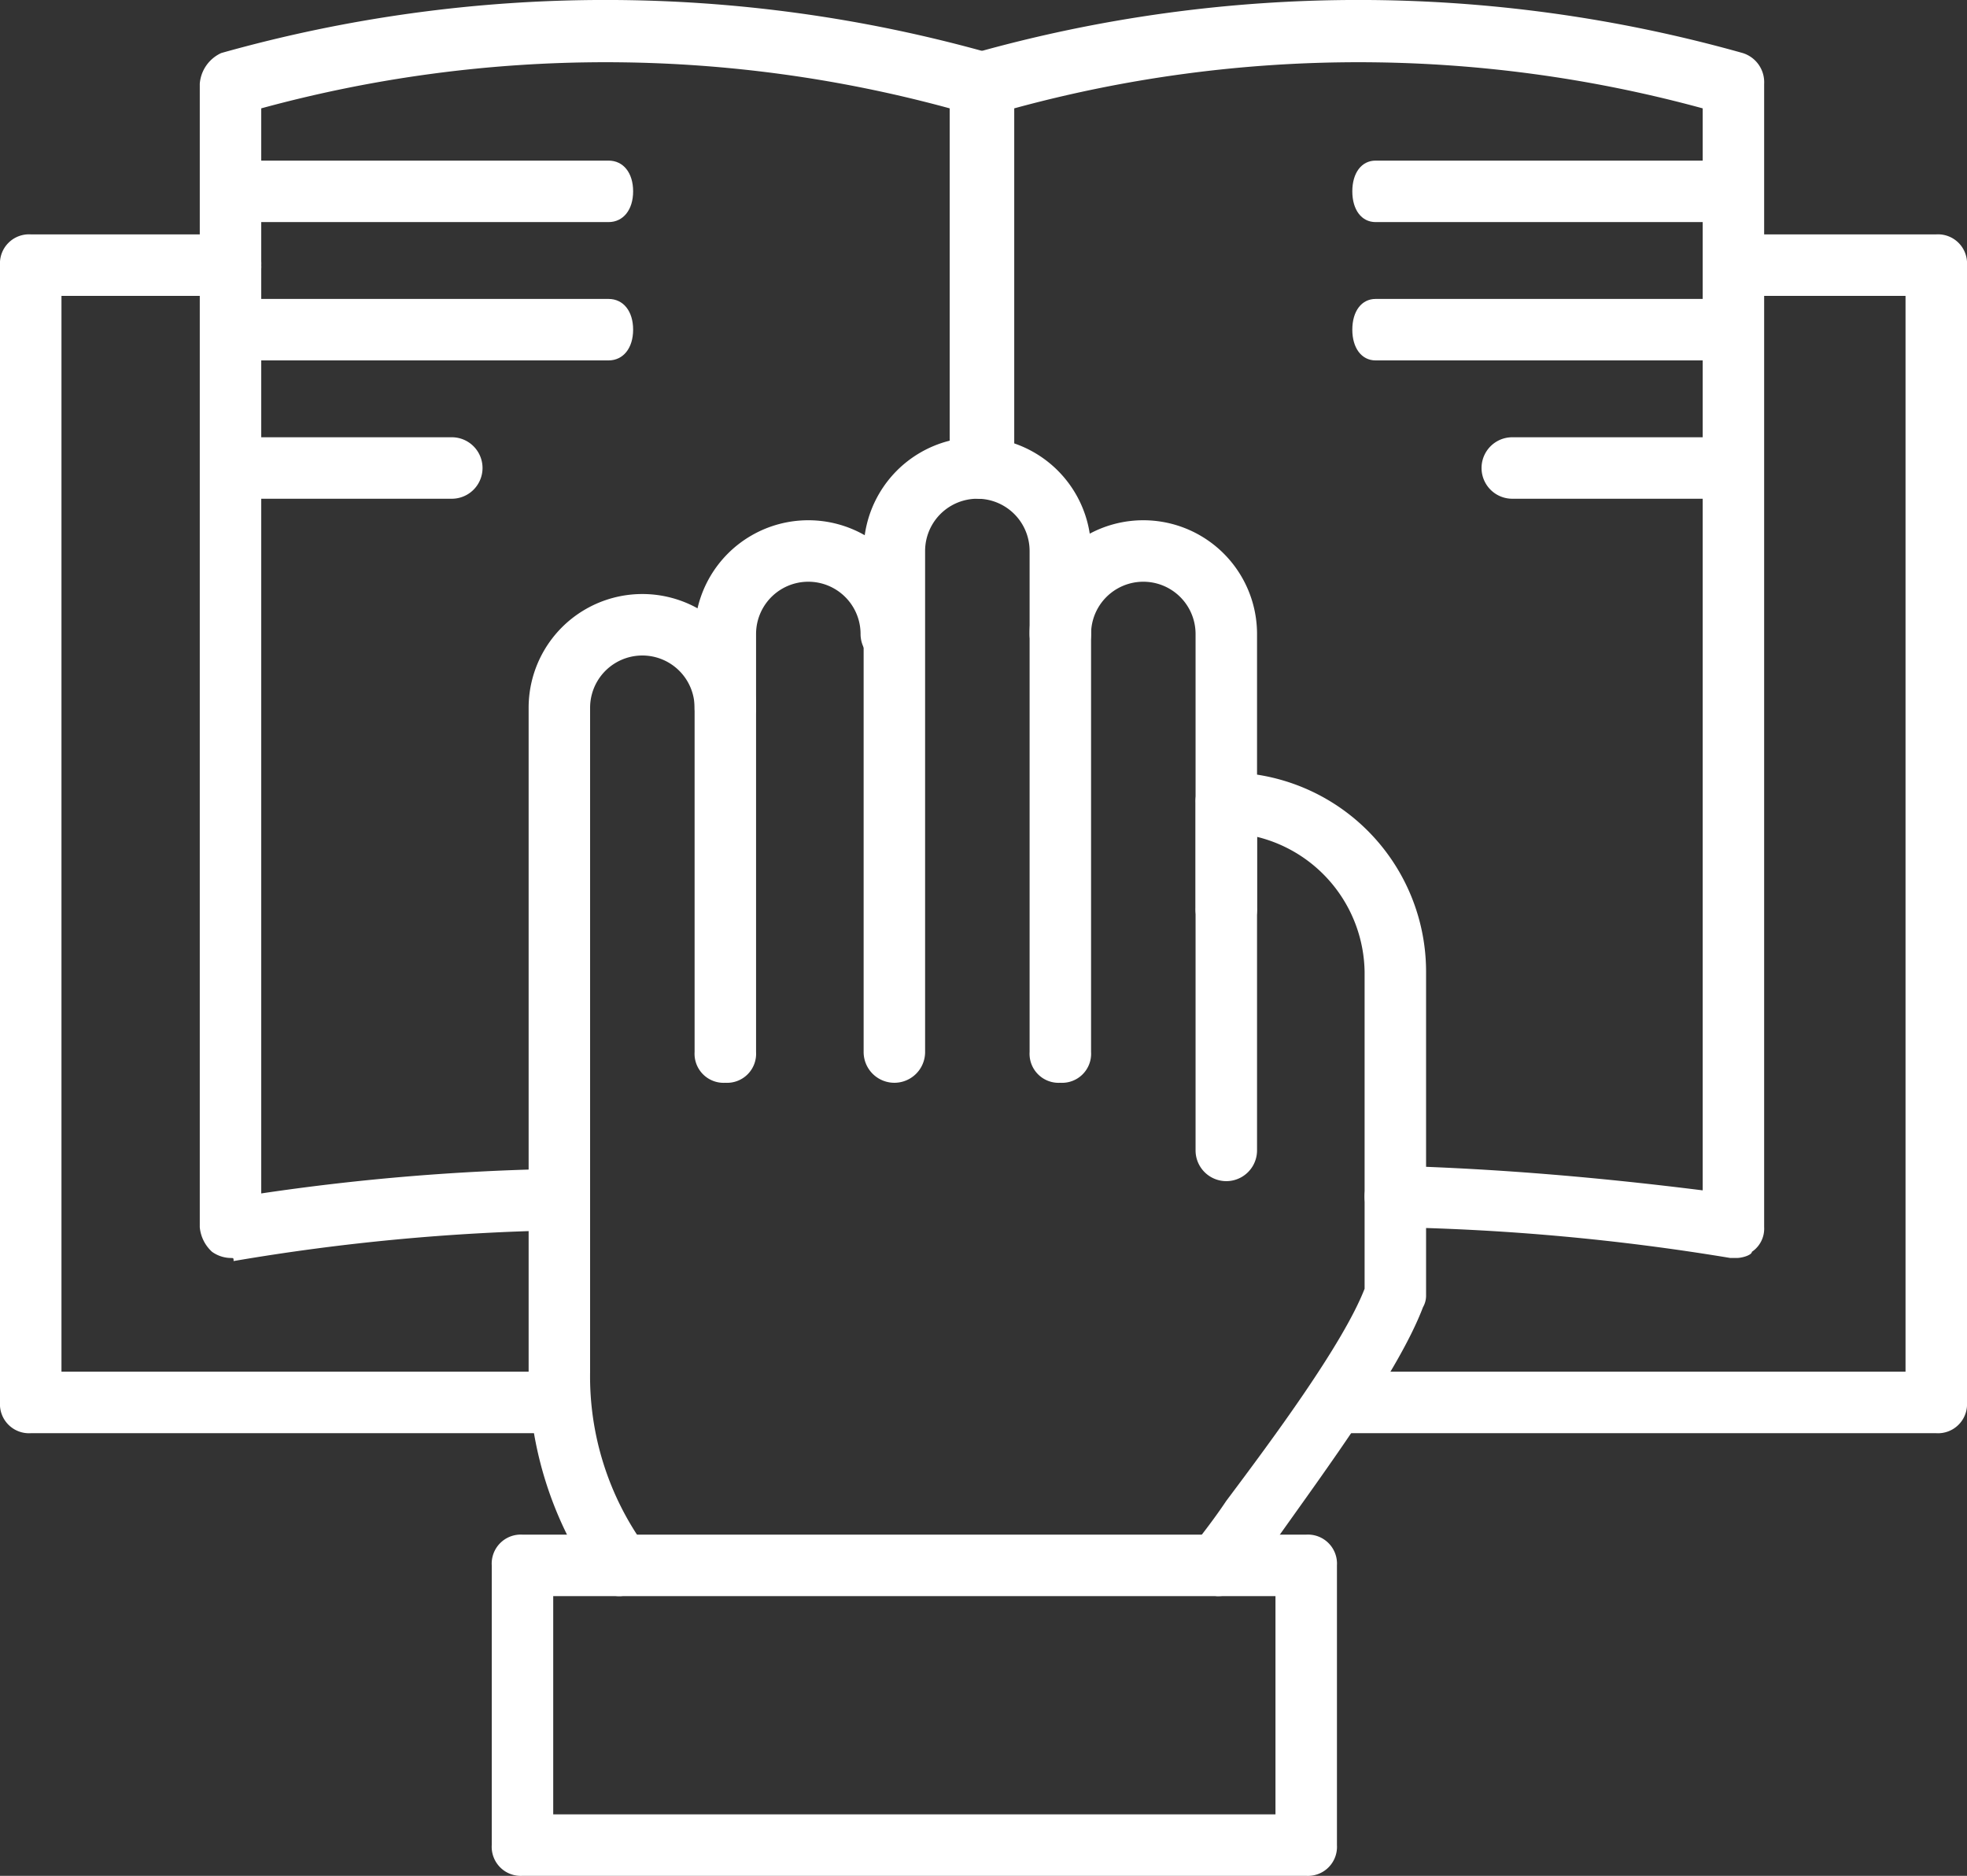 <?xml version="1.0" encoding="UTF-8"?>
<svg xmlns="http://www.w3.org/2000/svg" width="64" height="61.025" viewBox="0 0 64 61.025">
  <rect x="0" y="0" width="64" height="61.025" fill="#333333" stroke="none"/>
  <g id="morality" transform="translate(-1 -2.475)">
    <g id="Group_21258" data-name="Group 21258">
      <path id="Path_30032" data-name="Path 30032" d="M19.2,49.1H2a.945.945,0,0,1-1-1v-37a.945.945,0,0,1,1-1H8.5a.945.945,0,0,1,1,1,.945.945,0,0,1-1,1H3v35H19.2a1,1,0,0,1,0,2Z" fill="#fff"></path>
    </g>
    <g id="Group_21259" data-name="Group 21259">
      <path id="Path_30033" data-name="Path 30033" d="M64,49.1H44.5a1,1,0,0,1,0-2H63v-35H57.5a.945.945,0,0,1-1-1,.945.945,0,0,1,1-1H64a.945.945,0,0,1,1,1v37A.945.945,0,0,1,64,49.1Z" fill="#fff"></path>
    </g>
    <g id="Group_21260" data-name="Group 21260">
      <path id="Path_30034" data-name="Path 30034" d="M57.5,43.4h-.2a74.781,74.781,0,0,0-10.9-1,1,1,0,0,1,0-2c3.5.1,6.8.4,10,.8V6A42.547,42.547,0,0,0,34,6V17.7a1,1,0,1,1-2,0V5.2a1.2,1.2,0,0,1,.7-1,46.127,46.127,0,0,1,25,0,.993.993,0,0,1,.7,1V42.4a.909.909,0,0,1-.4.8C58,43.3,57.7,43.4,57.5,43.4Z" fill="#fff"></path>
    </g>
    <g id="Group_21261" data-name="Group 21261">
      <path id="Path_30035" data-name="Path 30035" d="M8.5,43.4a1.072,1.072,0,0,1-.6-.2,1.234,1.234,0,0,1-.4-.8V5.2a1.2,1.2,0,0,1,.7-1,46.127,46.127,0,0,1,25,0,.993.993,0,0,1,.7,1V17.7a1,1,0,1,1-2,0V6A42.547,42.547,0,0,0,9.5,6V41.3a74.643,74.643,0,0,1,9.7-.8,1,1,0,1,1,0,2,70.639,70.639,0,0,0-10.6,1C8.6,43.4,8.6,43.4,8.5,43.4Z" fill="#fff"></path>
    </g>
    <g id="Group_21262" data-name="Group 21262">
      <path id="Path_30036" data-name="Path 30036" d="M43.5,63.5H18a.945.945,0,0,1-1-1V53.4a.945.945,0,0,1,1-1H43.5a.945.945,0,0,1,1,1v9.1A.945.945,0,0,1,43.5,63.5ZM19,61.5H42.5V54.4H19Z" fill="#fff"></path>
    </g>
    <g id="Group_21263" data-name="Group 21263">
      <path id="Path_30037" data-name="Path 30037" d="M24.6,37.7a.945.945,0,0,1-1-1V23.1a3.7,3.7,0,1,1,7.4,0,1,1,0,0,1-2,0,1.7,1.7,0,0,0-3.4,0V36.7A.945.945,0,0,1,24.6,37.7Z" fill="#fff"></path>
    </g>
    <g id="Group_21264" data-name="Group 21264">
      <path id="Path_30038" data-name="Path 30038" d="M35.5,37.7a.945.945,0,0,1-1-1V20.4a1.7,1.7,0,0,0-3.4,0V36.7a1,1,0,0,1-2,0V20.4a3.7,3.7,0,1,1,7.4,0V36.7A.945.945,0,0,1,35.5,37.7Z" fill="#fff"></path>
    </g>
    <g id="Group_21265" data-name="Group 21265">
      <path id="Path_30039" data-name="Path 30039" d="M40.9,33a.945.945,0,0,1-1-1V23.1a1.7,1.7,0,0,0-3.4,0,1,1,0,0,1-2,0,3.7,3.7,0,0,1,7.4,0V32A.945.945,0,0,1,40.9,33Z" fill="#fff"></path>
    </g>
    <g id="Group_21266" data-name="Group 21266">
      <path id="Path_30040" data-name="Path 30040" d="M21.2,54.4a.909.909,0,0,1-.8-.4,12.046,12.046,0,0,1-2.2-6.9V25.5a3.7,3.7,0,1,1,7.4,0,1,1,0,0,1-2,0,1.7,1.7,0,0,0-3.4,0V47.1A9.439,9.439,0,0,0,22,52.8a1.075,1.075,0,0,1-.2,1.4,1.421,1.421,0,0,1-.6.2Z" fill="#fff"></path>
    </g>
    <g id="Group_21267" data-name="Group 21267">
      <path id="Path_30041" data-name="Path 30041" d="M40.6,54.4a1.421,1.421,0,0,1-.6-.2.965.965,0,0,1-.2-1.4c.3-.4.7-.9,1.1-1.5,1.5-2,3.8-5.1,4.5-6.9V34.1a4.594,4.594,0,0,0-3.5-4.4V39.9a1,1,0,0,1-2,0V28.6a.945.945,0,0,1,1-1,6.487,6.487,0,0,1,6.5,6.5V44.6a.756.756,0,0,1-.1.4c-.8,2.1-3.1,5.2-4.8,7.6-.4.6-.8,1.1-1.1,1.5a1.135,1.135,0,0,1-.8.3Z" fill="#fff"></path>
    </g>
    <g id="Group_21268" data-name="Group 21268" transform="translate(8.4 7.7)">
      <path id="Path_30042" data-name="Path 30042" d="M24.8,9.7H13.2c-.483,0-.8-.4-.8-1s.322-1,.8-1H24.8c.483,0,.8.4.8,1S25.278,9.7,24.8,9.7Z" transform="translate(-12.4 -7.7)" fill="#fff"></path>
    </g>
    <g id="Group_21269" data-name="Group 21269">
      <path id="Path_30043" data-name="Path 30043" d="M24.8,14.2H13.2c-.483,0-.8-.4-.8-1s.322-1,.8-1H24.8c.483,0,.8.4.8,1S25.278,14.2,24.8,14.2Z" transform="translate(-4 0)" fill="#fff"></path>
    </g>
    <g id="Group_21270" data-name="Group 21270" transform="translate(8.4 16.7)">
      <path id="Path_30044" data-name="Path 30044" d="M19.7,18.7H13.4a1,1,0,0,1,0-2h6.3a1,1,0,0,1,0,2Z" transform="translate(-12.4 -16.7)" fill="#fff"></path>
    </g>
    <g id="Group_21274" data-name="Group 21274" transform="translate(8)">
      <g id="Group_21271" data-name="Group 21271" transform="translate(37 7.7)">
        <path id="Path_30045" data-name="Path 30045" d="M48.747,9.7H37.758C37.3,9.7,37,9.3,37,8.7s.3-1,.758-1h10.99c.455,0,.758.4.758,1S49.2,9.7,48.747,9.7Z" transform="translate(-37 -7.7)" fill="#fff"></path>
      </g>
      <g id="Group_21272" data-name="Group 21272" transform="translate(37 12.2)">
        <path id="Path_30046" data-name="Path 30046" d="M48.747,14.2H37.758c-.455,0-.758-.4-.758-1s.3-1,.758-1h10.99c.455,0,.758.4.758,1S49.2,14.2,48.747,14.2Z" transform="translate(-37 -12.2)" fill="#fff"></path>
      </g>
      <g id="Group_21273" data-name="Group 21273" transform="translate(41.205 16.7)">
        <path id="Path_30047" data-name="Path 30047" d="M52.5,18.7H46.2a1,1,0,0,1,0-2h6.3a1,1,0,0,1,0,2Z" transform="translate(-45.2 -16.7)" fill="#fff"></path>
      </g>
    </g>
  </g>
</svg>
